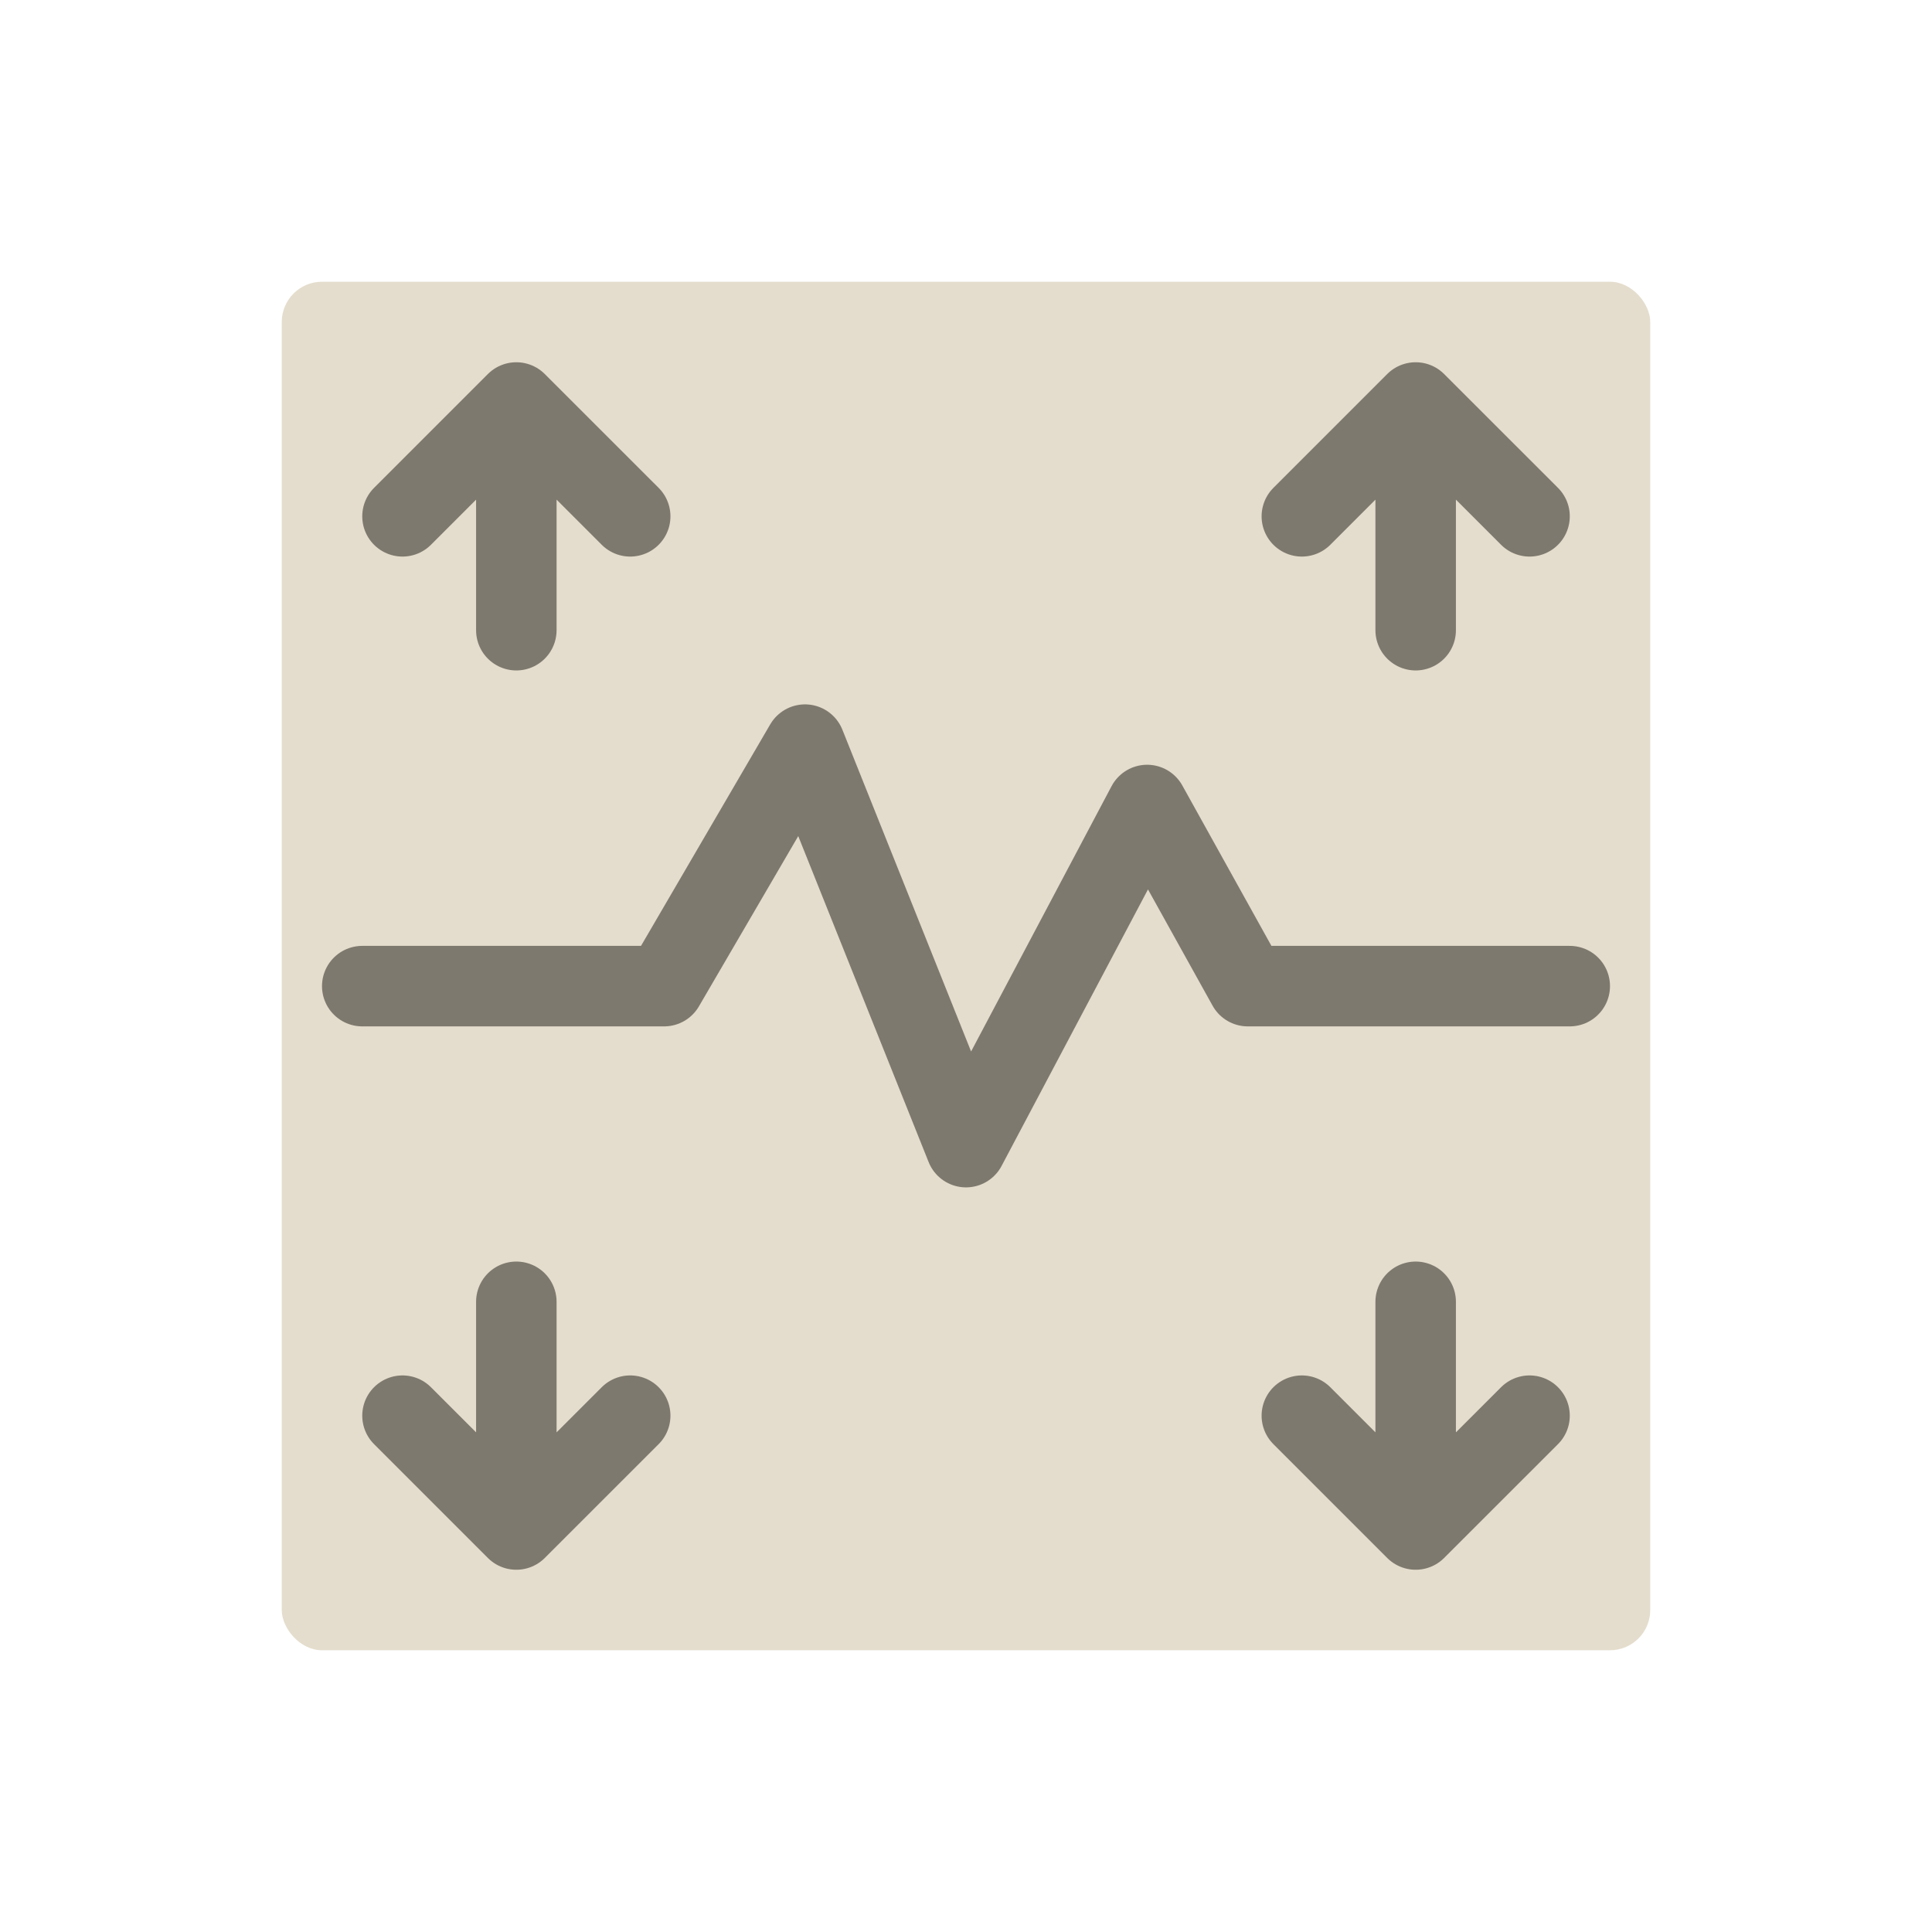 <svg width="48" height="48" viewBox="0 0 48 48" fill="none" xmlns="http://www.w3.org/2000/svg">
<rect x="7" y="7" width="34" height="34" rx="1" fill="#E4DDCD"/>
<path d="M35.172 15.657L35.172 10M35.172 10L32.344 12.828M35.172 10L38.001 12.828" stroke="#7E796E" stroke-width="2" stroke-linecap="round" stroke-linejoin="round"/>
<path d="M35.172 32.343L35.172 38M35.172 38L32.344 35.172M35.172 38L38.001 35.172" stroke="#7E796E" stroke-width="2" stroke-linecap="round" stroke-linejoin="round"/>
<path d="M12.828 15.657L12.828 10M12.828 10L10 12.828M12.828 10L15.657 12.828" stroke="#7E796E" stroke-width="2" stroke-linecap="round" stroke-linejoin="round"/>
<path d="M12.828 32.343L12.828 38M12.828 38L10 35.172M12.828 38L15.657 35.172" stroke="#7E796E" stroke-width="2" stroke-linecap="round" stroke-linejoin="round"/>
<path d="M9 24.5H16.5L20 18.5L24 28.5L28.5 20L31 24.5H39" stroke="#7E796E" stroke-width="2" stroke-linecap="round" stroke-linejoin="round"/>
</svg>
